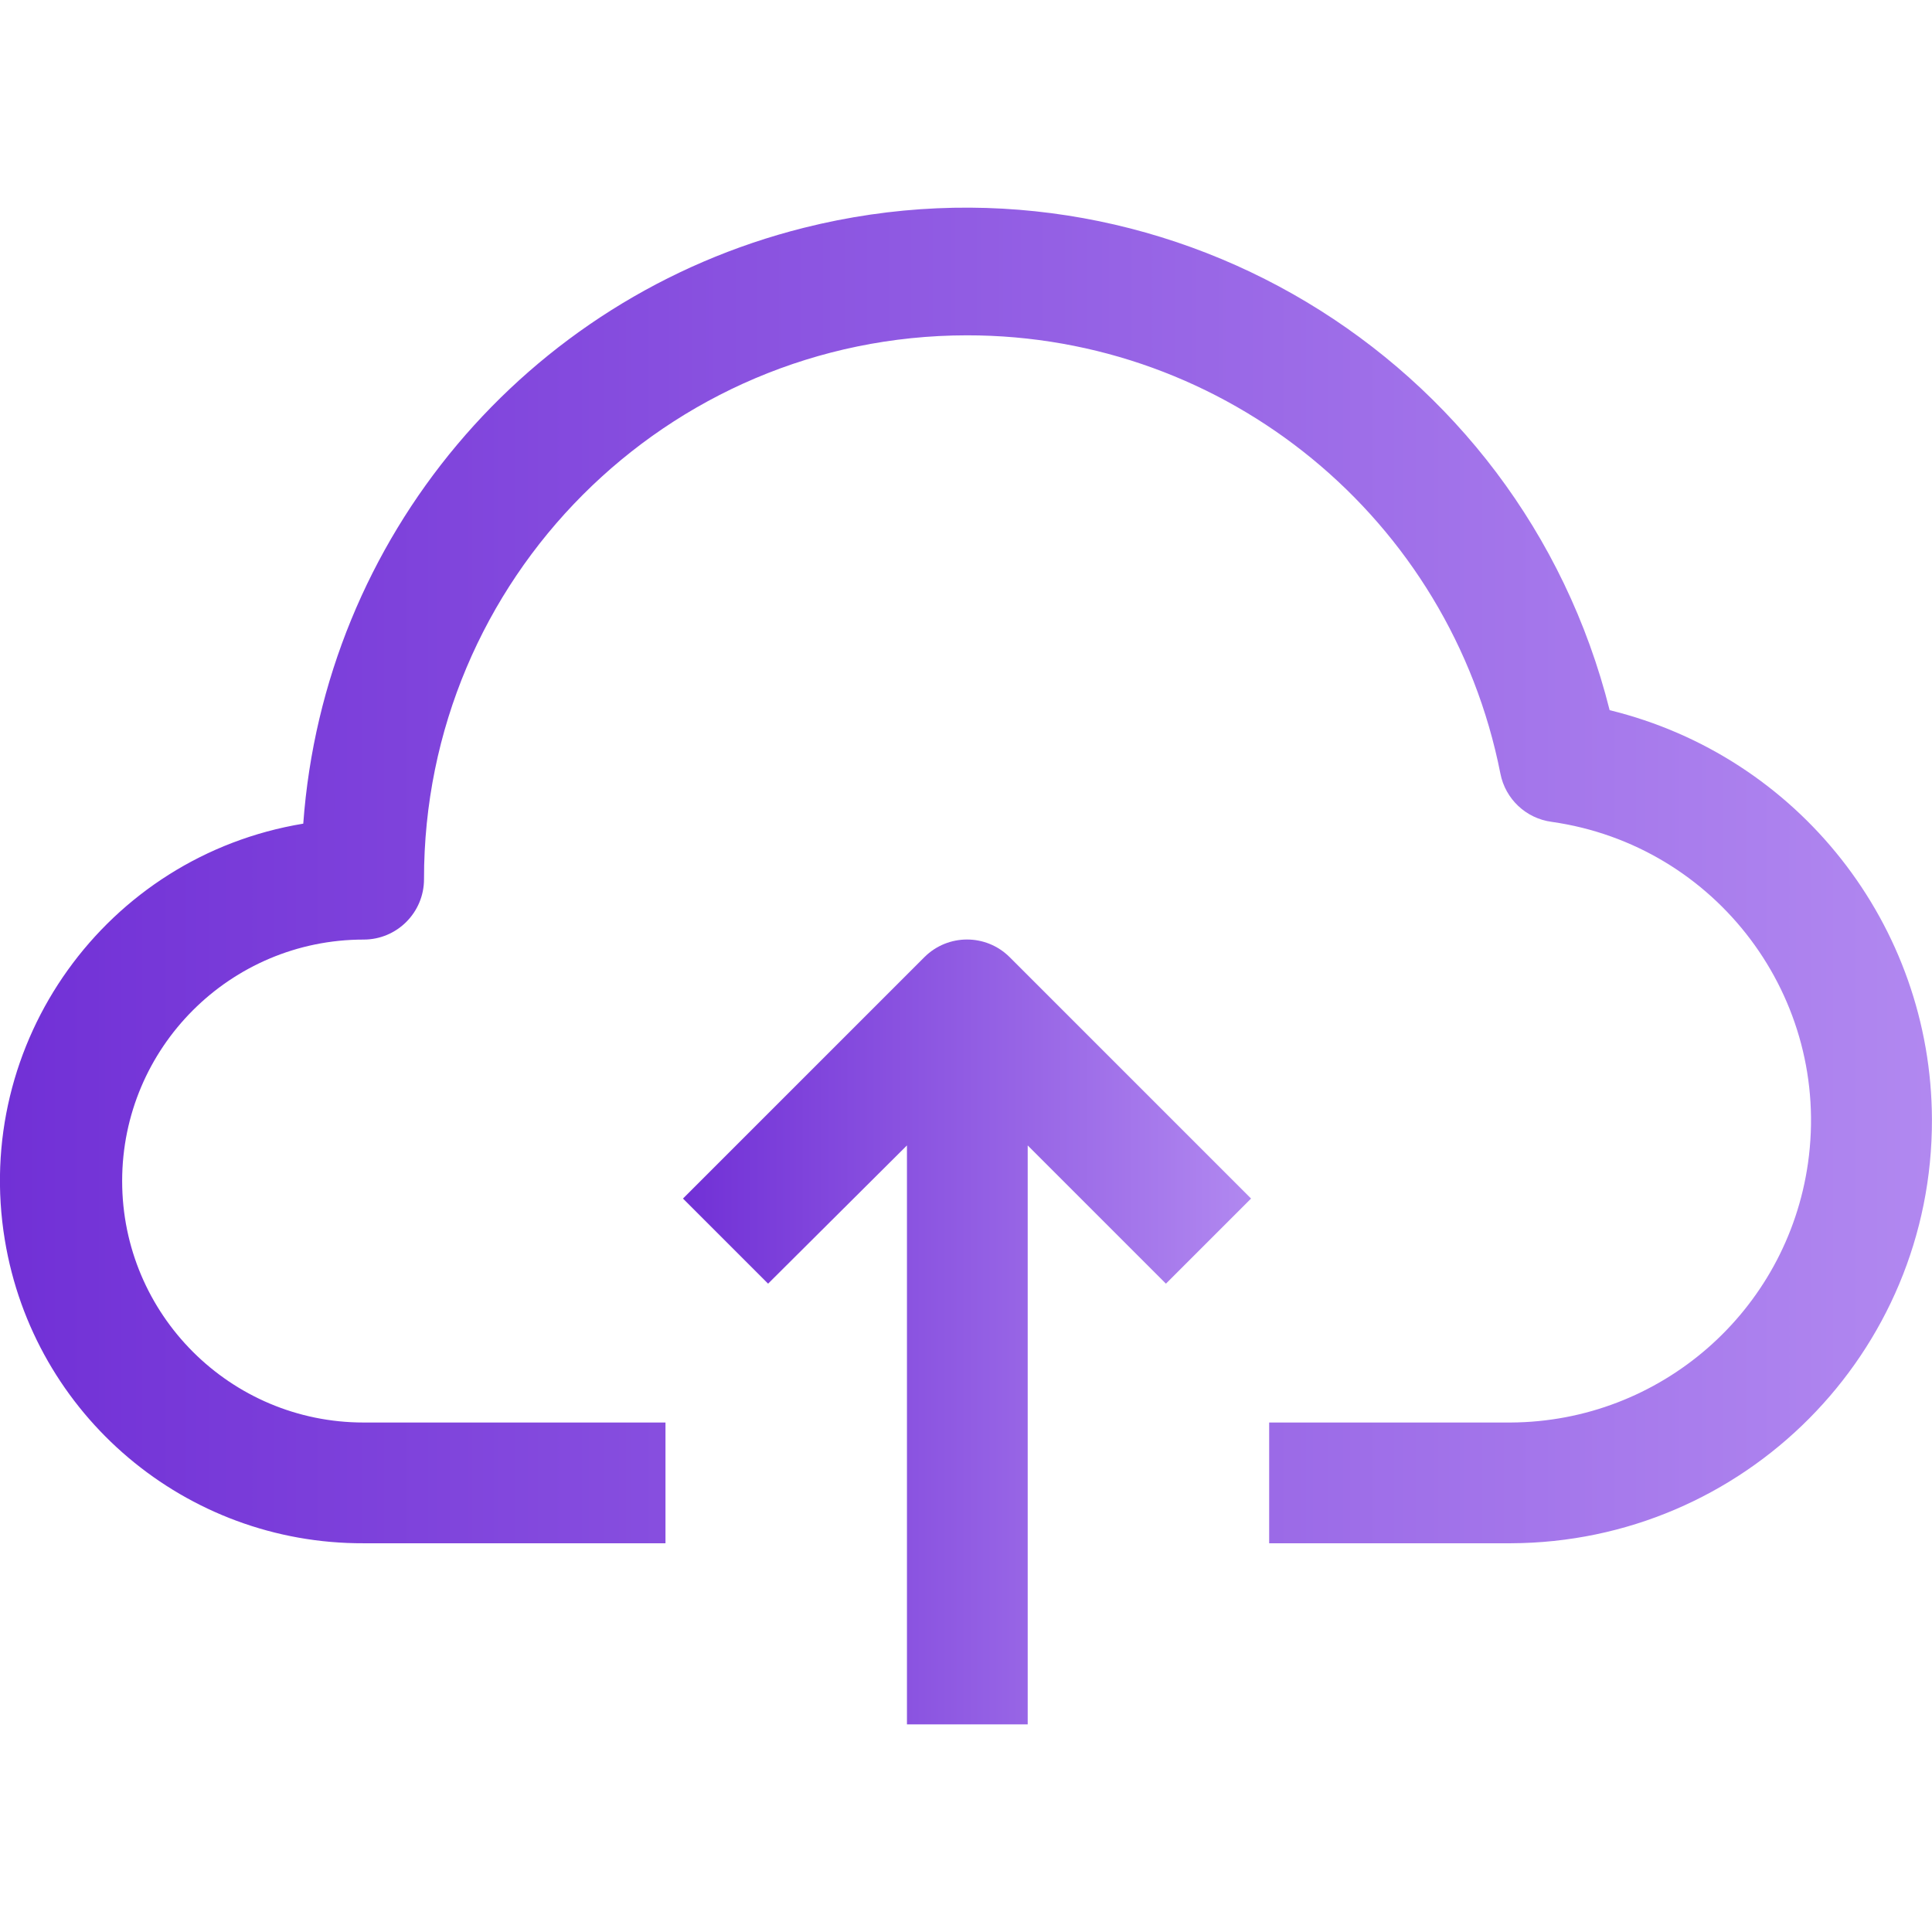 <?xml version="1.0" encoding="UTF-8"?> <svg xmlns="http://www.w3.org/2000/svg" width="62" height="62" viewBox="0 0 62 62" fill="none"><g clip-path="url(#clip0_77_133)"><path d="M51.655 22.79C48.79 11.375 37.213 4.444 25.798 7.31C16.877 9.549 10.4 17.259 9.732 26.432C3.398 27.477 -0.89 33.458 0.155 39.792C1.083 45.423 5.963 49.547 11.67 49.525H21.356V45.65H11.67C7.39 45.65 3.92 42.181 3.92 37.901C3.92 33.621 7.39 30.152 11.67 30.152C12.74 30.152 13.607 29.284 13.607 28.214C13.597 18.585 21.396 10.771 31.025 10.761C39.361 10.753 46.536 16.646 48.149 24.824C48.308 25.641 48.971 26.265 49.795 26.374C55.092 27.128 58.774 32.033 58.02 37.329C57.342 42.085 53.282 45.626 48.478 45.65H40.729V49.525H48.478C55.968 49.502 62.021 43.412 61.998 35.922C61.979 29.688 57.712 24.27 51.655 22.79Z" fill="url(#paint0_linear_77_133)"></path><path d="M29.667 30.714L21.918 38.463L24.649 41.194L29.105 36.758V55.337H32.98V36.758L37.416 41.194L40.148 38.463L32.399 30.714C31.643 29.962 30.423 29.962 29.667 30.714Z" fill="url(#paint1_linear_77_133)"></path></g><defs><linearGradient id="paint0_linear_77_133" x1="-0.002" y1="28.094" x2="61.998" y2="28.094" gradientUnits="userSpaceOnUse"><stop stop-color="#7130D6"></stop><stop offset="1" stop-color="#B188F0"></stop></linearGradient><linearGradient id="paint1_linear_77_133" x1="21.918" y1="42.743" x2="40.148" y2="42.743" gradientUnits="userSpaceOnUse"><stop stop-color="#7130D6"></stop><stop offset="1" stop-color="#B188F0"></stop></linearGradient><clipPath id="clip0_77_133"><rect width="62" height="62" fill="white"></rect></clipPath></defs></svg> 